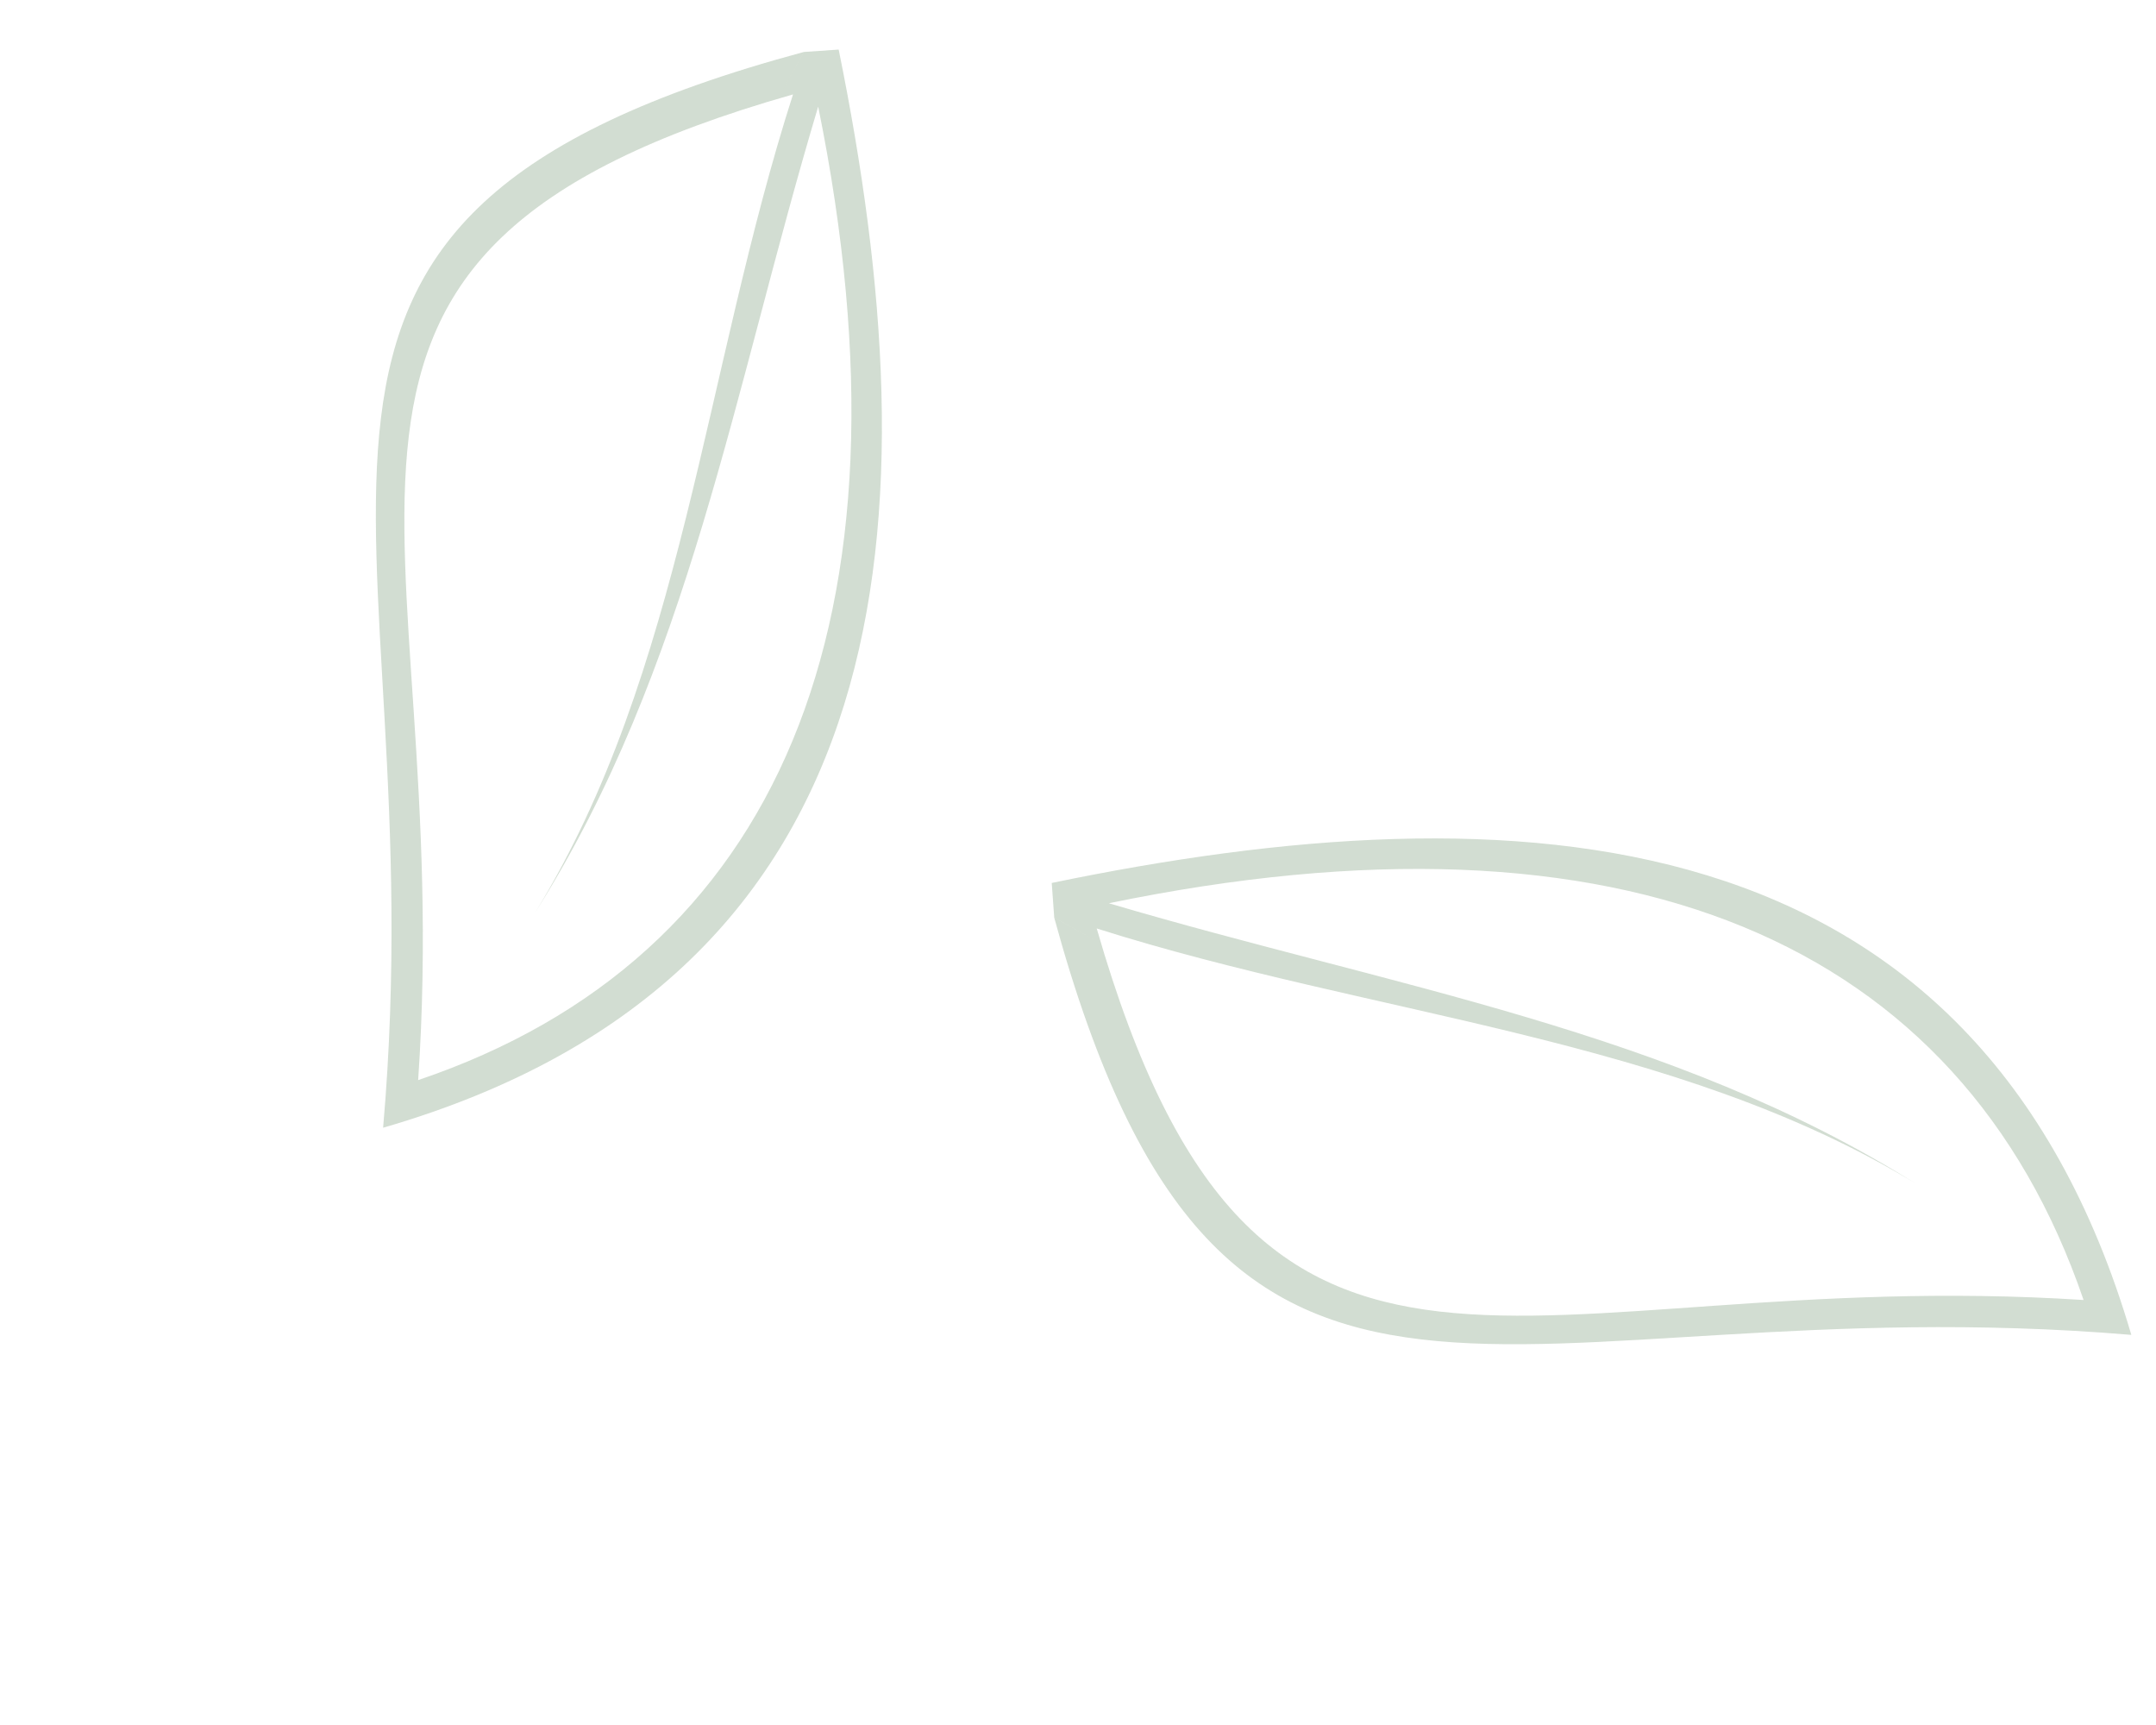 <svg width="185" height="148" viewBox="0 0 185 148" fill="none" xmlns="http://www.w3.org/2000/svg">
<g opacity="0.24">
<path d="M35.881 92.67C39.169 44.388 19.725 21.828 68.046 8.1C60.408 31.901 58.577 57.696 45.945 78.256C59.153 57.36 62.906 33.523 70.206 9.147C79.175 53.312 66.812 82.212 35.881 92.67ZM71.964 4.253L68.993 4.457C64.467 12.526 68.992 4.454 68.992 4.454C15.641 18.824 37.581 43.005 32.874 96.756C78.157 83.629 80.043 43.954 71.964 4.253Z" fill="#437041"/>
<path d="M178.786 111.537C130.492 108.413 108 127.934 94.107 79.66C117.933 87.217 143.734 88.96 164.337 101.522C143.396 88.385 119.547 84.713 95.146 77.496C139.28 68.376 168.223 80.641 178.786 111.537ZM90.246 75.755L90.461 78.725C98.544 83.224 90.458 78.727 90.458 78.727C105.009 132.028 129.115 110.005 182.882 114.529C169.6 69.291 129.919 67.54 90.246 75.755Z" fill="#437041"/>
</g>
</svg>

